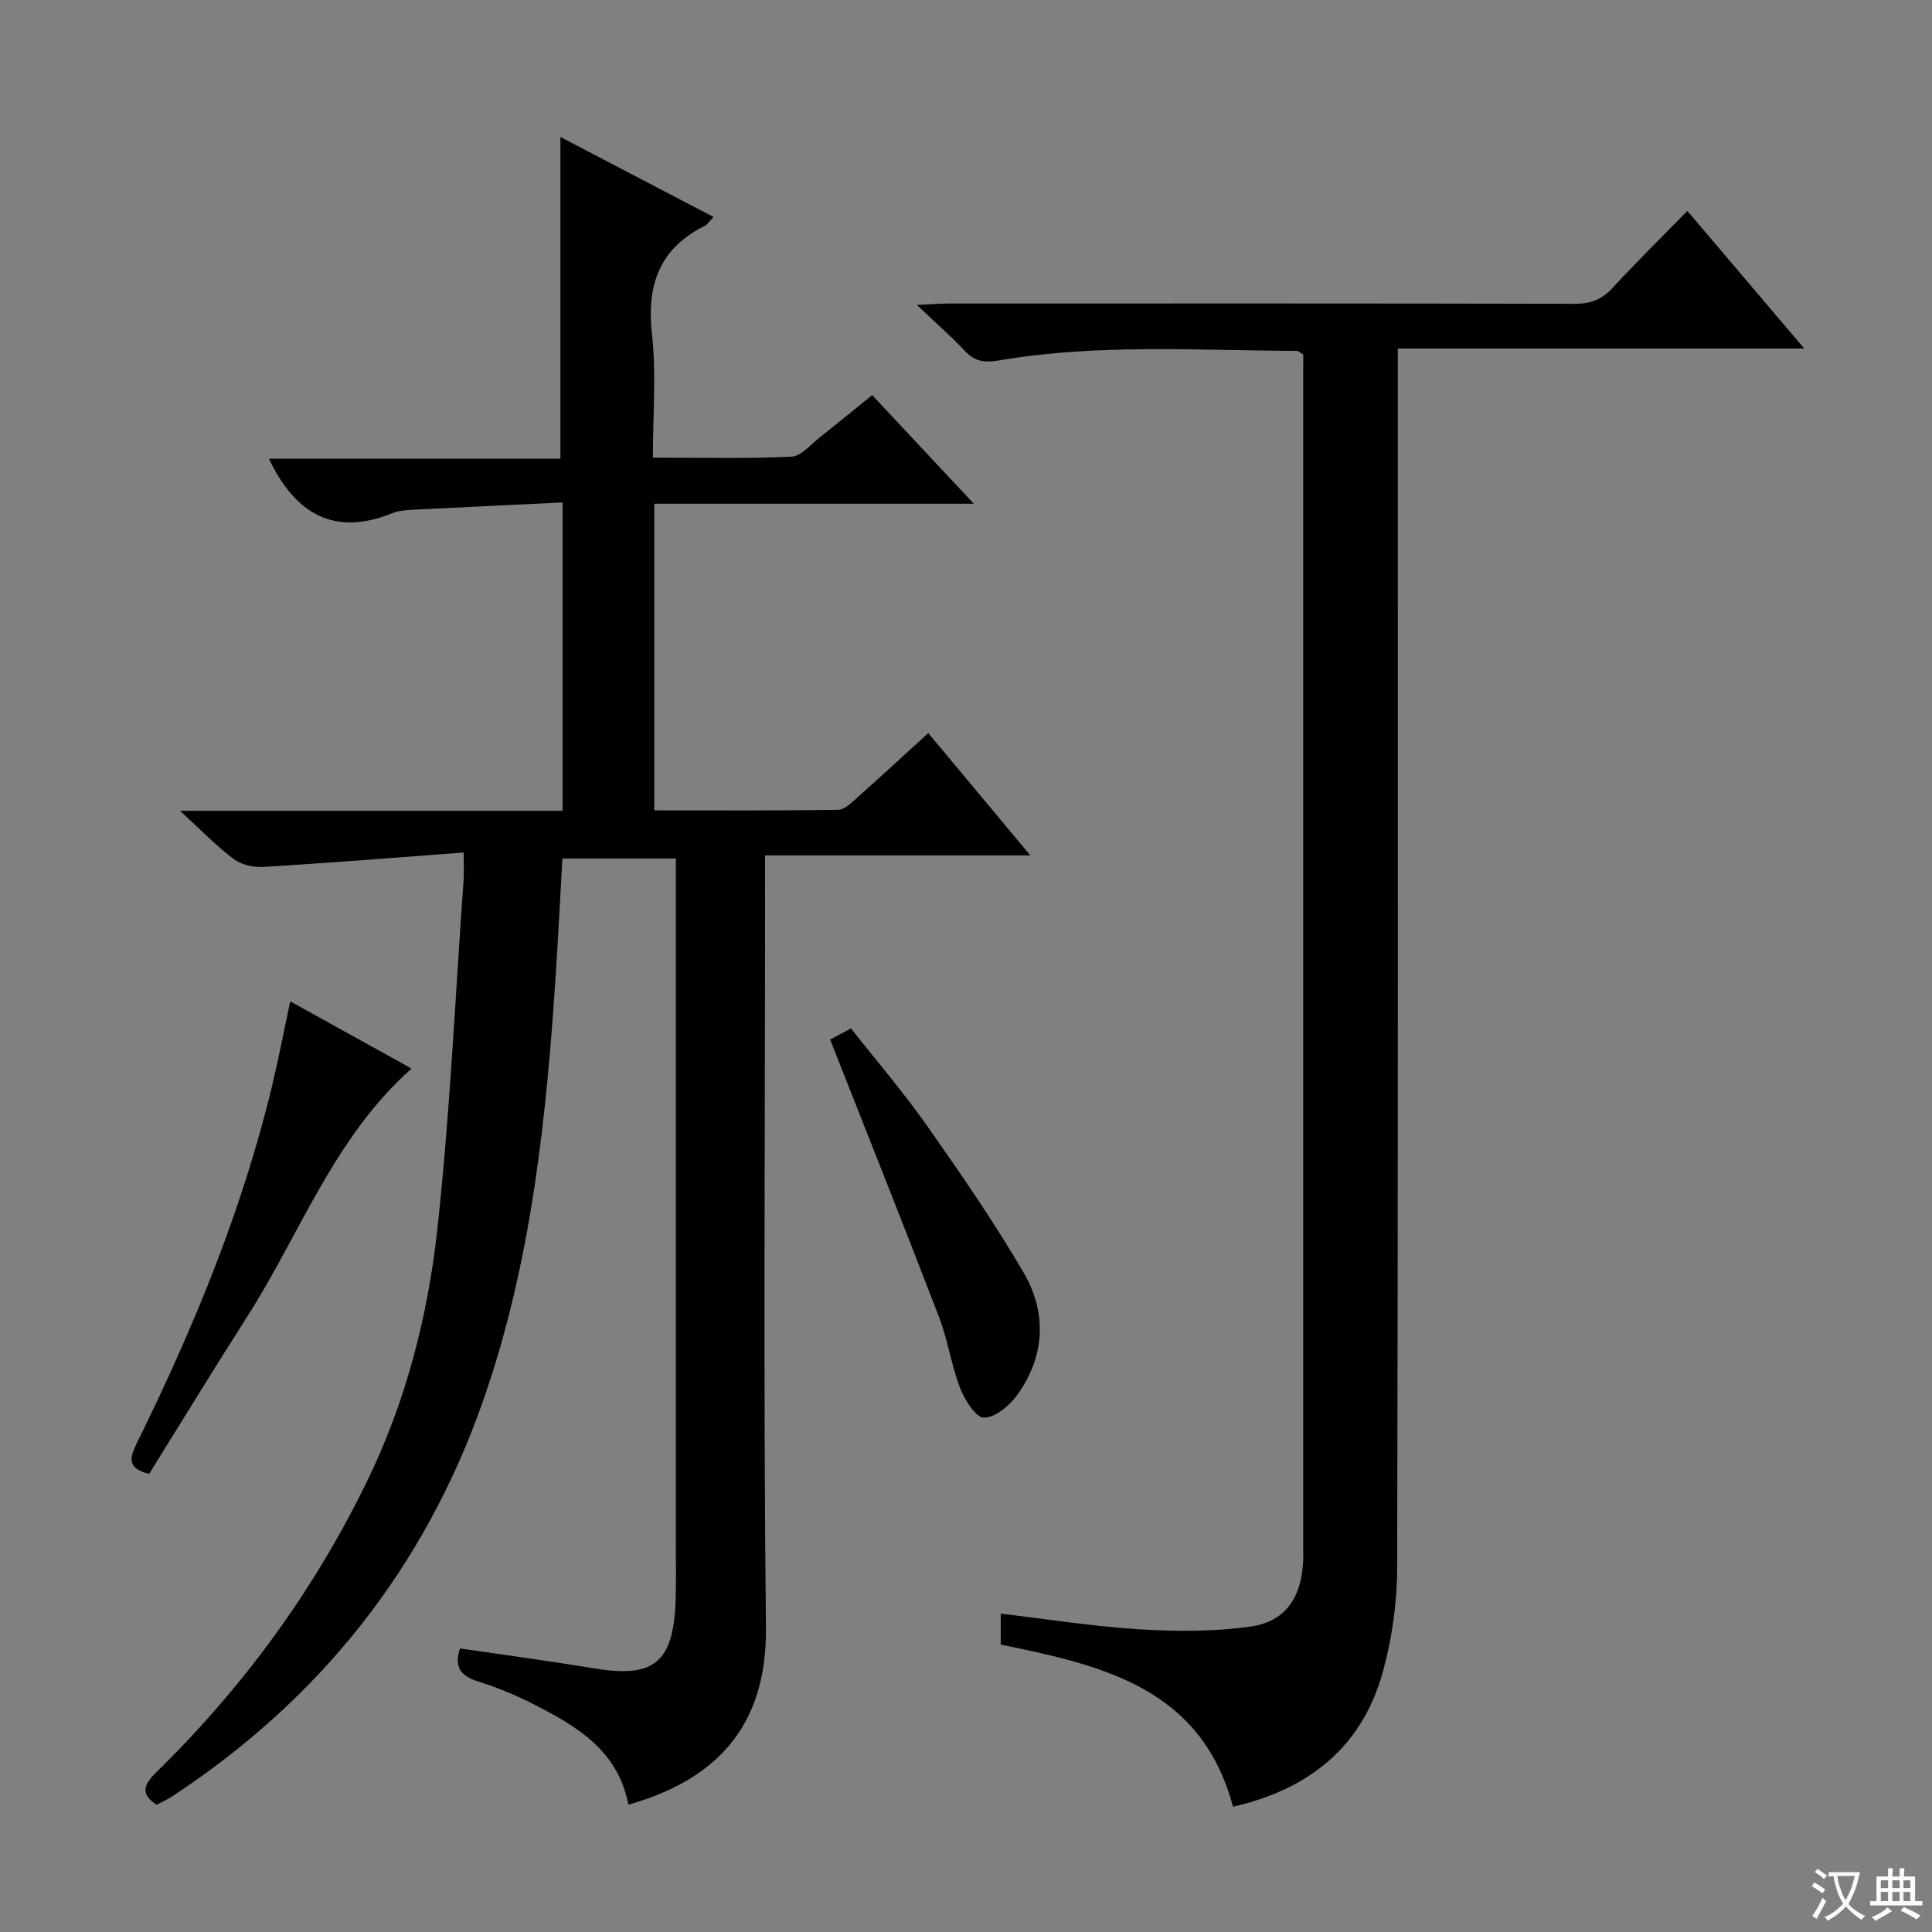 <svg enable-background="new 0 0 400 400" viewBox="0 0 400 400" xmlns="http://www.w3.org/2000/svg"><rect x="0" y="0" width="400" height="400" fill="#808080" stroke="none"/><path d="m377.9 391.2c-.2.3-.4.5-.6.8-.7-.6-1.4-1-2.2-1.5.2-.3.4-.5.5-.8.6.4 1.4.8 2.3 1.5zm-1.8 6.1c-.2-.2-.5-.4-.9-.6.4-.6.8-1.2 1.2-1.9s.7-1.3.9-1.9c.3.3.5.5.8.7-.7 1.3-1.4 2.6-2 3.7zm2.2-9c-.3.3-.5.5-.6.8-.6-.6-1.3-1.1-2-1.5.3-.3.5-.5.6-.7.6.5 1.3.9 2 1.4zm.3.2v-.9h2 4.5c-.3 1.3-.6 2.5-1 3.6s-.9 2.1-1.4 3c.4.5 1 1 1.6 1.4s1.2.8 1.9 1.1c-.3.2-.5.4-.8.8-.4-.3-1-.7-1.6-1.2s-1.2-1.1-1.6-1.6c-.5.6-1.1 1.1-1.7 1.6s-1.4.9-2.1 1.4c-.1-.3-.3-.5-.7-.8.6-.2 1.2-.5 1.9-1s1.4-1.1 2-1.8c-.5-.8-.9-1.6-1.2-2.5s-.6-2-.8-3.2c-.4.1-.7.1-1 .1zm2.5 2.7c.3 1 .7 1.7 1 2.2.3-.5.6-1.1 1-2s.6-1.9.9-3h-3.2-.4c.1.9.3 1.8.7 2.8z" fill="#fafbfa"/><path d="m396.5 388.5v1.5 3.6h1.5v.9c-.4 0-1 0-1.7 0h-7.9c-.5 0-.9 0-1.2 0v-.9h1.3v-3.5c0-.7 0-1.2 0-1.6h2.4c0-.8 0-1.4 0-1.7h1c0 .3-.1.8-.1 1.7h1.5c0-.8 0-1.4 0-1.7h1c0 .3-.1.9-.1 1.7zm-8.2 9.2c-.2-.3-.5-.5-.8-.8.8-.3 1.4-.6 1.9-.9s1-.7 1.4-1.1c.3.3.6.5.9.8-1.6 1-2.8 1.6-3.4 2zm2.6-6.8v-1.6h-1.5v1.6zm0 2.7v-1.9h-1.5v1.9zm2.4-2.7v-1.6h-1.5v1.6zm0 2.7v-1.9h-1.5v1.9zm.2 2 .7-.8c.4.2.9.5 1.6.8s1.3.7 1.8 1c-.3.3-.5.5-.8.8-.4-.3-1.5-1-3.3-1.8zm2-4.7v-1.6h-1.4v1.6zm0 2.7v-1.9h-1.4v1.9z" fill="#fafbfa"/><g fill="#010000"><path d="m96 176.51c-14.33 1.06-27.87 2.15-41.42 2.98-2.05.12-4.58-.43-6.17-1.62-3.64-2.73-6.83-6.06-11.13-10h79.2c0-21.26 0-42 0-63.84-10.19.49-20.26.95-30.33 1.47-1.65.09-3.42.13-4.91.74-12.09 4.92-20.14.12-25.56-11.26h60.35c0-22.66 0-44.56 0-66.62 10.15 5.3 20.77 10.85 31.69 16.56-.89.93-1.24 1.57-1.78 1.83-9.41 4.68-12.1 12.22-10.96 22.43.92 8.2.19 16.59.19 25.57 9.83 0 19.27.25 28.67-.2 2.08-.1 4.09-2.6 6.04-4.13 3.53-2.77 6.99-5.63 10.69-8.62 6.75 7.21 13.4 14.31 21.05 22.49-22.87 0-44.37 0-66.16 0v63.49c12.86 0 25.47.08 38.07-.12 1.37-.02 2.84-1.53 4.04-2.6 4.82-4.29 9.56-8.67 14.62-13.28 7.01 8.41 13.69 16.4 21.13 25.32-18.71 0-36.37 0-54.92 0v6.89c0 50.99-.37 101.99.18 152.98.22 20.58-10.43 31.55-28.49 36.67-2.13-11.38-10.99-16.45-20.17-21.08-3.54-1.79-7.28-3.28-11.06-4.48-3.52-1.12-4.9-2.98-3.61-6.79 9.31 1.37 18.63 2.62 27.9 4.15 12.13 2 16.18-1.17 16.71-13.58.16-3.83.07-7.66.07-11.5 0-45.49 0-90.99 0-136.48 0-1.95 0-3.91 0-6.14-8.08 0-15.65 0-23.49 0-.45 7.9-.83 15.5-1.32 23.09-1.95 30.24-5.02 60.37-15.09 89.16-12.1 34.57-33.82 61.9-64.51 82.01-.96.63-2.04 1.1-3.09 1.66-3.4-2.22-2.7-4.16-.14-6.67 18.01-17.6 32.67-37.62 43.71-60.31 8.02-16.49 12.55-34.06 14.53-52.03 2.65-24.1 3.72-48.36 5.46-72.56.09-1.33.01-2.65.01-5.58z"/><path d="m269.83 73.39c-.72-.42-1-.74-1.28-.74-20.62-.09-41.29-1.53-61.77 1.98-3 .51-4.99.2-7.05-2.01-2.8-3-5.92-5.7-9.9-9.48 3.24-.15 4.98-.3 6.72-.3 43.16-.01 86.32-.04 129.47.06 3.26.01 5.61-.87 7.82-3.27 4.97-5.38 10.19-10.52 15.51-15.96 8.04 9.46 15.76 18.55 24.2 28.49-28.36 0-55.84 0-84.15 0v6.93c0 81.82.07 163.63-.13 245.45-.02 7.21-1.04 14.62-2.96 21.57-4.28 15.55-15.26 24.33-31.03 27.96-6.56-24.66-27.04-29.26-48.09-33.58 0-1.93 0-4.01 0-6.4 9.7 1.14 19.18 2.65 28.71 3.24 7.58.47 15.33.5 22.84-.54 7.32-1.01 10.61-5.84 11.05-13.29.07-1.16.02-2.33.02-3.5 0-80.48 0-160.97 0-241.45.02-1.82.02-3.62.02-5.16z"/><path d="m60.09 207.32c8.64 4.79 16.73 9.27 25.12 13.92-16.1 14.28-23.04 34.18-34.07 51.42-6.88 10.75-13.52 21.66-20.26 32.49-4.93-1.18-3.87-3.67-2.4-6.67 11.66-23.7 21.71-48.02 27.88-73.8 1.33-5.56 2.41-11.2 3.73-17.36z"/><path d="m171.87 215.22c.72-.38 2.17-1.15 4.32-2.3 5.26 6.69 10.87 13.22 15.79 20.22 6.95 9.89 13.84 19.88 19.93 30.31 4.88 8.35 4.48 17.32-1.3 25.36-1.59 2.21-4.54 4.69-6.88 4.7-1.67.01-3.99-3.64-4.93-6.08-1.84-4.77-2.55-9.97-4.38-14.74-7.29-18.99-14.84-37.89-22.55-57.47z"/></g></svg>